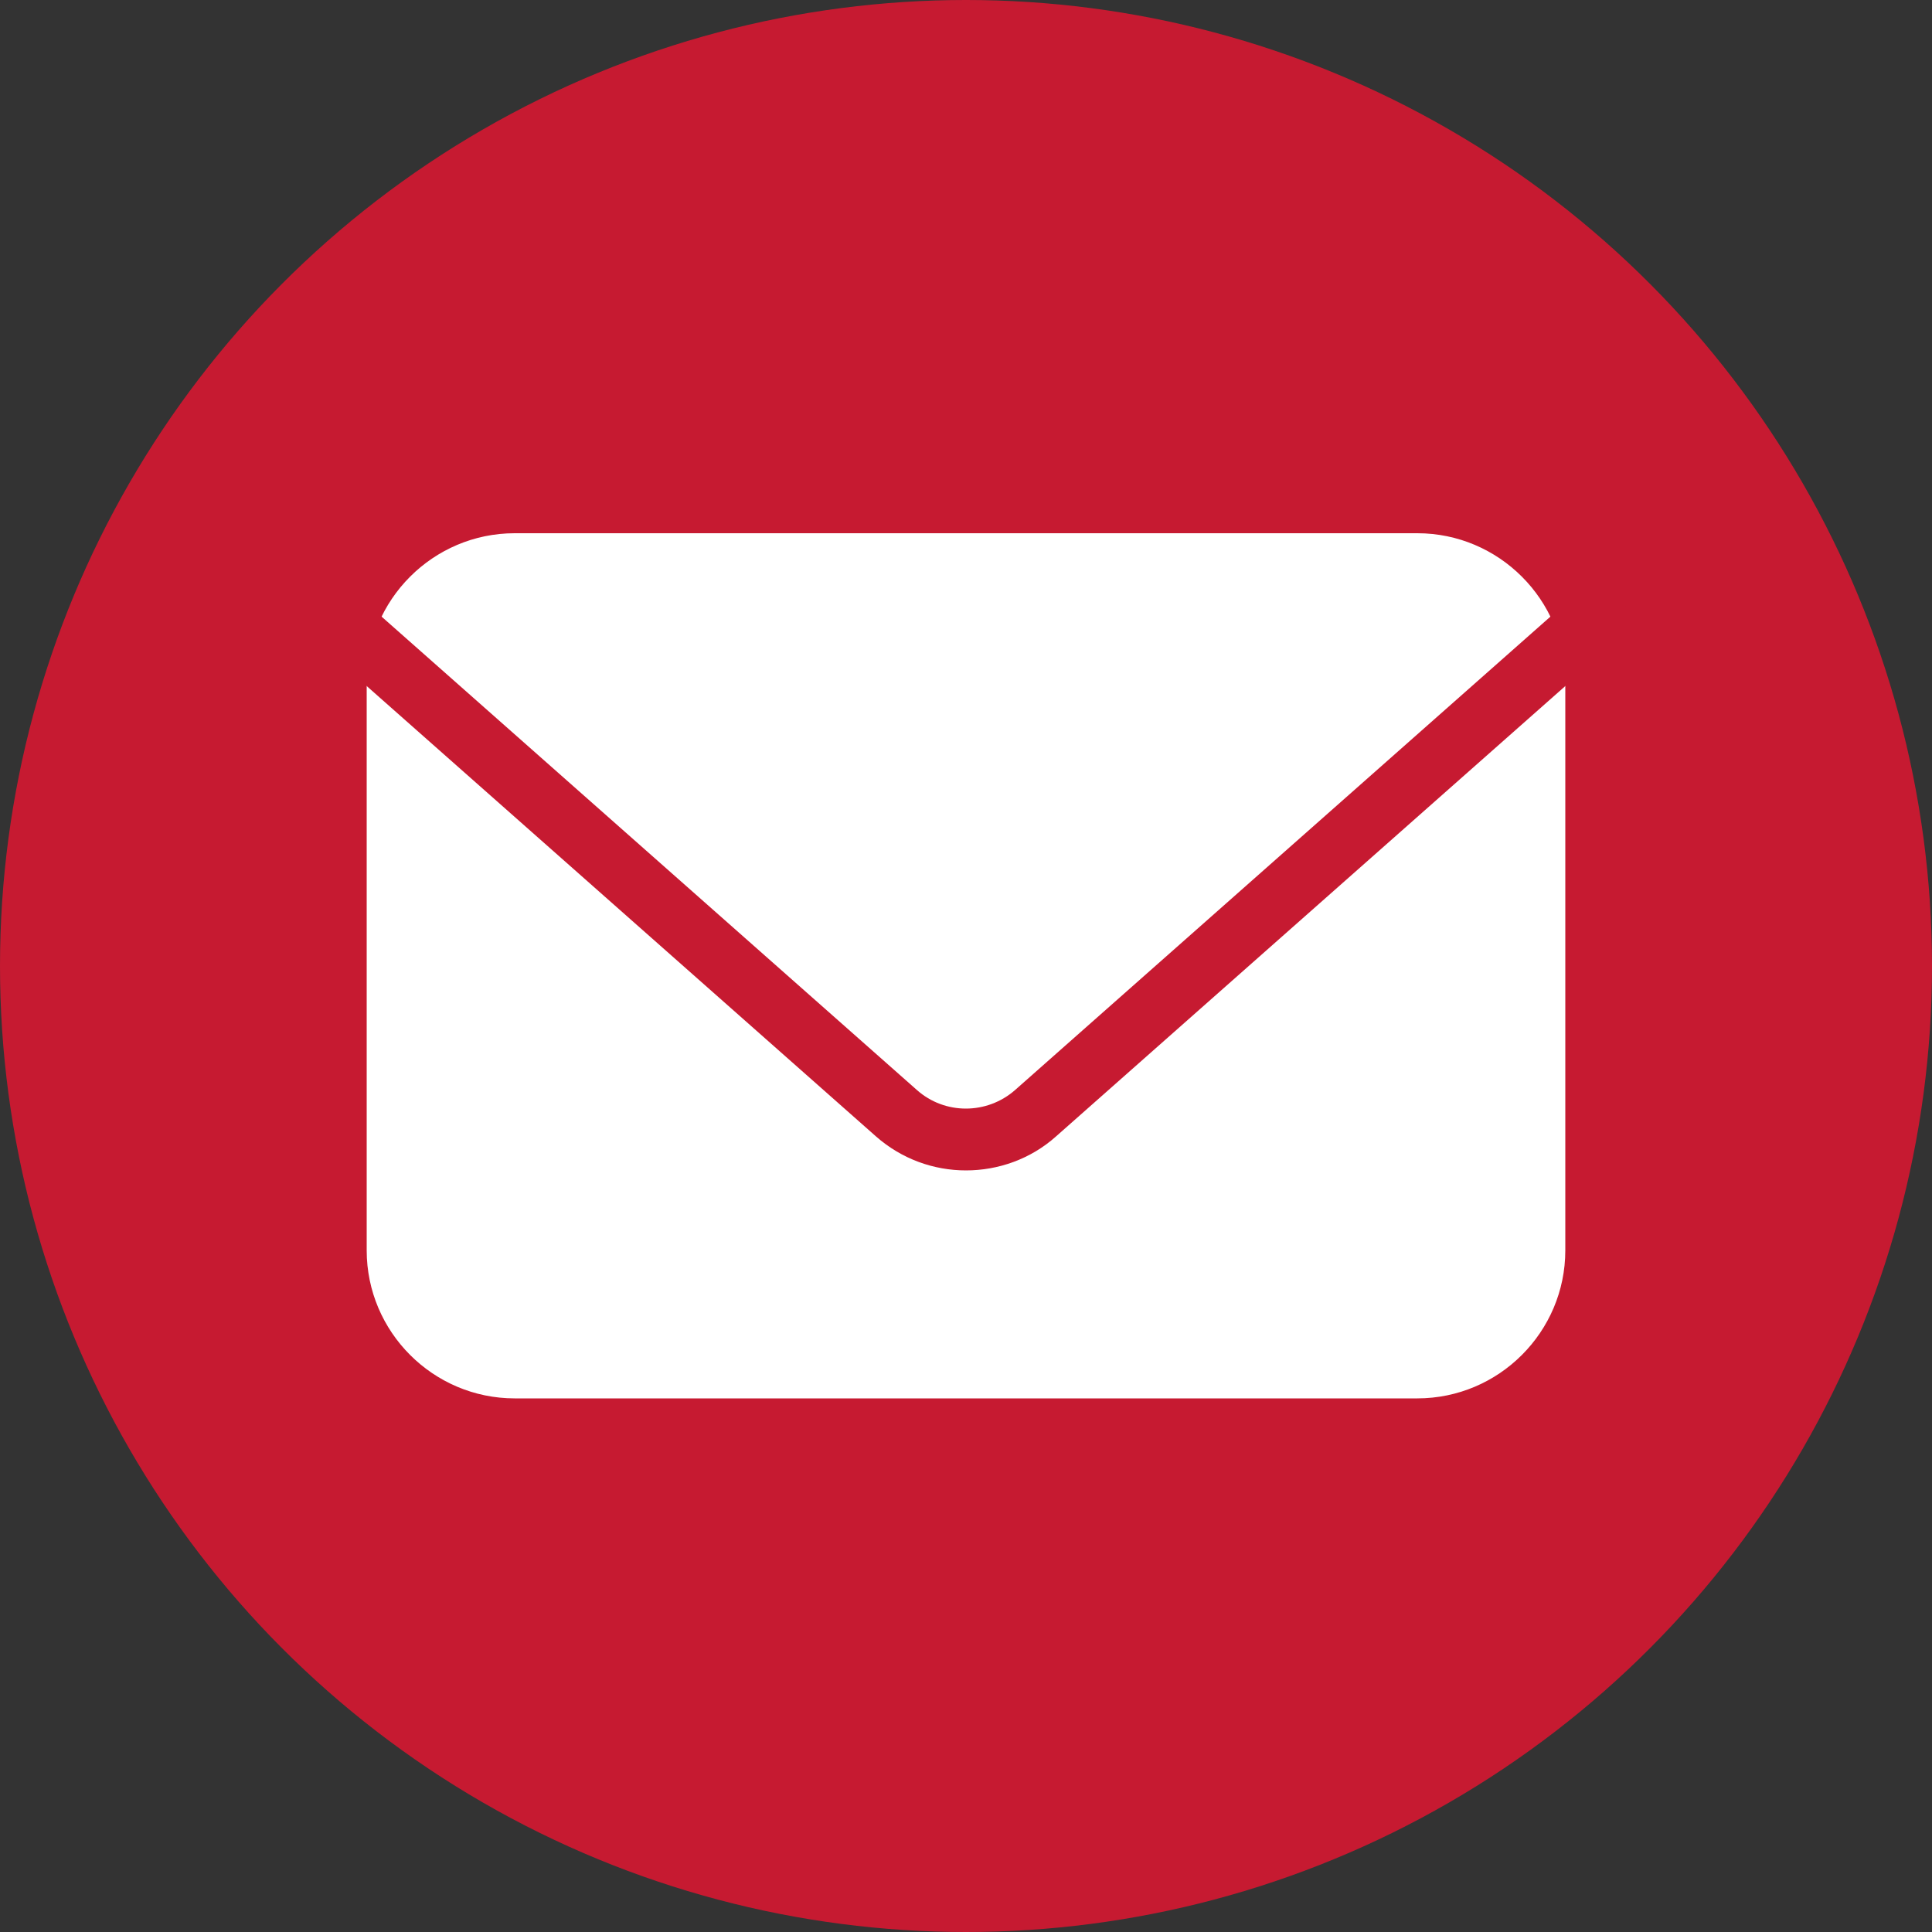 <?xml version="1.0" encoding="UTF-8"?><svg id="_レイヤー_2" xmlns="http://www.w3.org/2000/svg" viewBox="0 0 50 50"><rect x="0" y="0" width="50" height="50" fill="#333333" stroke="none"/><defs><style>.cls-1{fill:#fff;}.cls-2{fill:#c61a31;}.cls-3{fill:#c61a31;}</style></defs><g id="_レイヤー_1-2"><circle class="cls-3" cx="25" cy="25" r="25"/><path class="cls-1" d="M13.32,13h23.36c2.56,0,4.63,2.08,4.63,4.63v14.73c0,2.56-2.08,4.63-4.63,4.63H13.32c-2.56,0-4.63-2.08-4.63-4.63v-14.73c0-2.56,2.08-4.63,4.63-4.63Z"/><path class="cls-2" d="M36.68,37.8H13.32c-3,0-5.44-2.44-5.44-5.43v-14.73c0-3,2.44-5.44,5.43-5.44h23.36c3,0,5.43,2.44,5.43,5.44v14.73c0,3-2.44,5.43-5.44,5.43ZM13.32,13.8c-2.11,0-3.83,1.72-3.83,3.83v14.73c0,2.11,1.72,3.83,3.83,3.83h23.36c2.11,0,3.83-1.72,3.83-3.83v-14.73c0-2.11-1.72-3.83-3.83-3.83H13.32Z"/><path class="cls-1" d="M8.69,15.97l14.52,12.84c1.03.91,2.57.91,3.6,0l14.52-12.84"/><path class="cls-2" d="M25,30.29c-.83,0-1.66-.29-2.33-.88l-14.52-12.84c-.33-.29-.36-.8-.07-1.13.29-.33.8-.36,1.13-.07l14.52,12.84c.72.64,1.81.64,2.54,0l14.52-12.84c.33-.29.84-.26,1.13.07.29.33.26.84-.07,1.13l-14.52,12.84c-.66.59-1.5.88-2.33.88Z"/></g></svg>